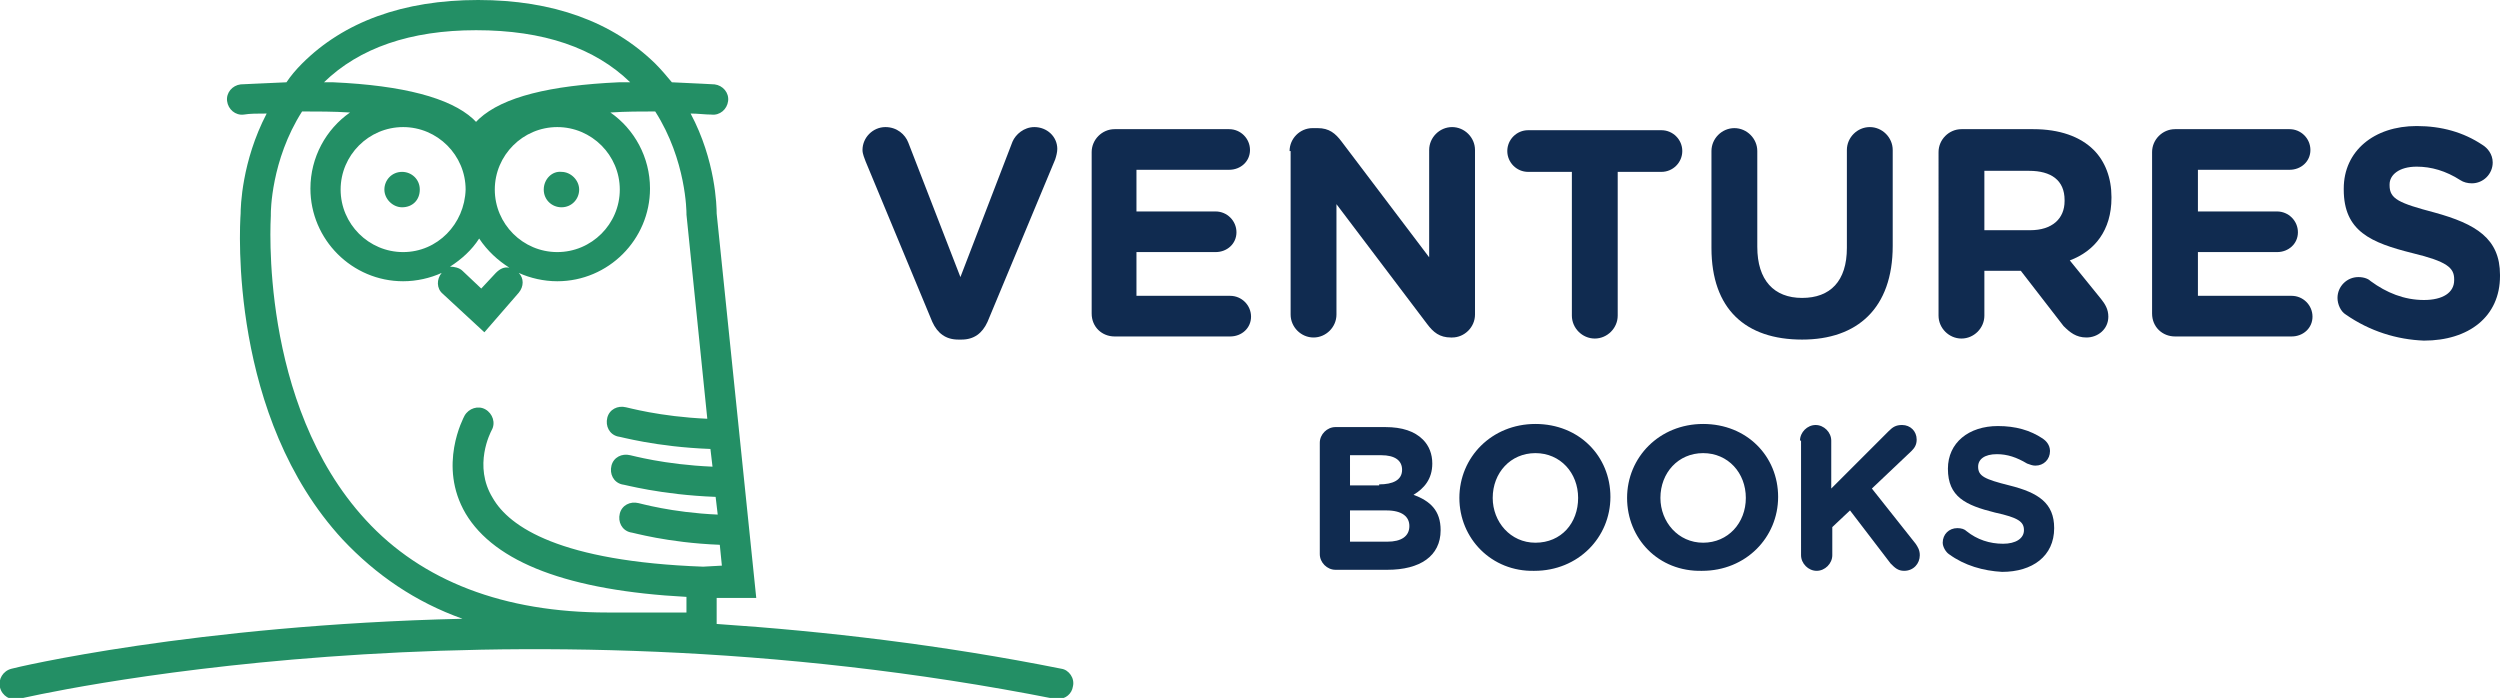 <?xml version="1.0" encoding="utf-8"?>
<!-- Generator: Adobe Illustrator 25.4.0, SVG Export Plug-In . SVG Version: 6.00 Build 0)  -->
<svg version="1.1" id="Vrstva_1" xmlns="http://www.w3.org/2000/svg" xmlns:xlink="http://www.w3.org/1999/xlink" x="0px" y="0px"
	 viewBox="0 0 240 67" style="enable-background:new 0 0 240 67;" xml:space="preserve">
<style type="text/css">
	.st0{fill:#102B50;}
	.st1{fill:#238F65;}
</style>
<g>
	<path class="st0" d="M89.5,30.9l-6.4-15.4c-0.1-0.3-0.3-0.7-0.3-1.1c0-1.2,1-2.2,2.2-2.2c1.1,0,1.9,0.7,2.2,1.5l5,12.9l5-13
		c0.3-0.7,1.1-1.4,2.1-1.4c1.2,0,2.2,0.9,2.2,2.1c0,0.3-0.1,0.7-0.2,1l-6.5,15.6c-0.5,1.1-1.3,1.7-2.5,1.7H92
		C90.8,32.6,90,32,89.5,30.9"/>
	<path class="st0" d="M104.8,30.1V14.6c0-1.2,1-2.2,2.2-2.2h11c1.1,0,2,0.9,2,2c0,1.1-0.9,1.9-2,1.9h-8.9v4h7.6c1.1,0,2,0.9,2,2
		c0,1.1-0.9,1.9-2,1.9h-7.6v4.2h9c1.1,0,2,0.9,2,2c0,1.1-0.9,1.9-2,1.9H107C105.8,32.3,104.8,31.4,104.8,30.1"/>
	<path class="st0" d="M123.8,14.5c0-1.2,1-2.2,2.2-2.2h0.5c1.1,0,1.7,0.5,2.3,1.3l8.4,11.1V14.4c0-1.2,1-2.2,2.2-2.2
		c1.2,0,2.2,1,2.2,2.2v15.8c0,1.2-1,2.2-2.2,2.2h-0.1c-1.1,0-1.7-0.5-2.3-1.3l-8.7-11.5v10.6c0,1.2-1,2.2-2.2,2.2s-2.2-1-2.2-2.2
		V14.5z"/>
	<path class="st0" d="M150.9,16.5h-4.2c-1.1,0-2-0.9-2-2c0-1.1,0.9-2,2-2h12.8c1.1,0,2,0.9,2,2c0,1.1-0.9,2-2,2h-4.2v13.8
		c0,1.2-1,2.2-2.2,2.2c-1.2,0-2.2-1-2.2-2.2V16.5z"/>
	<path class="st0" d="M164.3,23.8v-9.3c0-1.2,1-2.2,2.2-2.2s2.2,1,2.2,2.2v9.2c0,3.2,1.6,4.9,4.3,4.9c2.7,0,4.3-1.6,4.3-4.8v-9.4
		c0-1.2,1-2.2,2.2-2.2c1.2,0,2.2,1,2.2,2.2v9.2c0,6-3.4,9-8.7,9C167.6,32.6,164.3,29.7,164.3,23.8"/>
	<path class="st0" d="M194.9,22.1c2.1,0,3.3-1.1,3.3-2.8v-0.1c0-1.9-1.3-2.8-3.4-2.8h-4.3v5.7H194.9z M186.1,14.6
		c0-1.2,1-2.2,2.2-2.2h6.9c2.5,0,4.5,0.7,5.8,2c1.1,1.1,1.7,2.7,1.7,4.5v0.1c0,3.1-1.6,5.1-4,6l3,3.7c0.4,0.5,0.7,1,0.7,1.7
		c0,1.2-1,2-2.1,2c-1,0-1.6-0.5-2.2-1.1L194,26h-3.5v4.3c0,1.2-1,2.2-2.2,2.2c-1.2,0-2.2-1-2.2-2.2V14.6z"/>
	<path class="st0" d="M206.6,30.1V14.6c0-1.2,1-2.2,2.2-2.2h11c1.1,0,2,0.9,2,2c0,1.1-0.9,1.9-2,1.9H211v4h7.6c1.1,0,2,0.9,2,2
		c0,1.1-0.9,1.9-2,1.9H211v4.2h9c1.1,0,2,0.9,2,2c0,1.1-0.9,1.9-2,1.9h-11.2C207.6,32.3,206.6,31.4,206.6,30.1"/>
	<path class="st0" d="M225.2,30.2c-0.5-0.3-0.8-1-0.8-1.6c0-1.1,0.9-2,2-2c0.6,0,1,0.2,1.2,0.4c1.5,1.1,3.2,1.8,5.1,1.8
		c1.8,0,2.9-0.7,2.9-1.9v-0.1c0-1.1-0.7-1.7-4-2.5c-4-1-6.6-2.1-6.6-6.1v-0.1c0-3.6,2.9-6,7-6c2.4,0,4.5,0.6,6.3,1.8
		c0.5,0.3,1,0.9,1,1.7c0,1.1-0.9,2-2,2c-0.4,0-0.8-0.1-1.1-0.3c-1.4-0.9-2.8-1.3-4.2-1.3c-1.7,0-2.6,0.8-2.6,1.7v0.1
		c0,1.3,0.9,1.7,4.3,2.6c4,1.1,6.3,2.5,6.3,6v0.1c0,3.9-3,6.2-7.3,6.2C230.1,32.6,227.5,31.8,225.2,30.2"/>
	<path class="st0" d="M133.2,52c1.3,0,2.1-0.5,2.1-1.5v0c0-0.9-0.7-1.5-2.2-1.5h-3.5v3H133.2z M132.4,46.5c1.3,0,2.2-0.4,2.2-1.4v0
		c0-0.9-0.7-1.4-2-1.4h-3v2.9H132.4z M126.7,42.5c0-0.8,0.7-1.5,1.5-1.5h4.8c1.6,0,2.8,0.4,3.6,1.2c0.6,0.6,0.9,1.4,0.9,2.3v0
		c0,1.5-0.8,2.4-1.8,3c1.6,0.6,2.6,1.5,2.6,3.4v0c0,2.5-2,3.8-5.1,3.8h-5c-0.8,0-1.5-0.7-1.5-1.5V42.5z"/>
	<path class="st0" d="M151.5,47.8L151.5,47.8c0-2.4-1.7-4.3-4.1-4.3c-2.4,0-4.1,1.9-4.1,4.3v0c0,2.3,1.7,4.3,4.1,4.3
		C149.9,52.1,151.5,50.2,151.5,47.8 M140.1,47.8L140.1,47.8c0-3.9,3.1-7.1,7.3-7.1s7.2,3.1,7.2,7v0c0,3.9-3.1,7.1-7.3,7.1
		C143.2,54.9,140.1,51.7,140.1,47.8"/>
	<path class="st0" d="M167.6,47.8L167.6,47.8c0-2.4-1.7-4.3-4.1-4.3c-2.4,0-4.1,1.9-4.1,4.3v0c0,2.3,1.7,4.3,4.1,4.3
		C165.9,52.1,167.6,50.2,167.6,47.8 M156.2,47.8L156.2,47.8c0-3.9,3.1-7.1,7.3-7.1s7.2,3.1,7.2,7v0c0,3.9-3.1,7.1-7.3,7.1
		C159.2,54.9,156.2,51.7,156.2,47.8"/>
	<path class="st0" d="M172.8,42.3c0-0.8,0.7-1.5,1.5-1.5c0.8,0,1.5,0.7,1.5,1.5v4.6l5.5-5.5c0.4-0.4,0.7-0.6,1.3-0.6
		c0.8,0,1.4,0.6,1.4,1.4c0,0.5-0.2,0.8-0.5,1.1l-3.8,3.6l4.2,5.3c0.2,0.3,0.4,0.6,0.4,1.1c0,0.8-0.6,1.5-1.5,1.5
		c-0.6,0-0.9-0.3-1.3-0.7l-3.9-5.1l-1.7,1.6v2.7c0,0.8-0.7,1.5-1.5,1.5c-0.8,0-1.5-0.7-1.5-1.5V42.3z"/>
	<path class="st0" d="M187.1,53.2c-0.3-0.2-0.6-0.7-0.6-1.1c0-0.8,0.6-1.4,1.4-1.4c0.4,0,0.7,0.1,0.9,0.3c1,0.8,2.2,1.2,3.5,1.2
		c1.2,0,2-0.5,2-1.3v0c0-0.8-0.5-1.2-2.8-1.7c-2.8-0.7-4.5-1.5-4.5-4.2v0c0-2.5,2-4.1,4.8-4.1c1.7,0,3.1,0.4,4.3,1.2
		c0.3,0.2,0.7,0.6,0.7,1.2c0,0.8-0.6,1.4-1.4,1.4c-0.3,0-0.5-0.1-0.8-0.2c-1-0.6-1.9-0.9-2.9-0.9c-1.2,0-1.8,0.5-1.8,1.2v0
		c0,0.9,0.6,1.2,3,1.8c2.8,0.7,4.3,1.7,4.3,4.1v0c0,2.7-2.1,4.2-5,4.2C190.4,54.8,188.6,54.3,187.1,53.2"/>
	<path class="st1" d="M52.2,18.2c0,1,0.8,1.7,1.7,1.7c1,0,1.7-0.8,1.7-1.7s-0.8-1.7-1.7-1.7C53,16.4,52.2,17.2,52.2,18.2 M40.3,18.2
		c0-1-0.8-1.7-1.7-1.7c-1,0-1.7,0.8-1.7,1.7s0.8,1.7,1.7,1.7C39.6,19.9,40.3,19.2,40.3,18.2 M67.5,54.4c-13.7-0.5-18.6-3.8-20.2-6.6
		c-1.9-3.1-0.2-6.3-0.1-6.5c0.4-0.7,0.1-1.6-0.6-2c-0.7-0.4-1.6-0.1-2,0.6c-0.1,0.2-2.6,4.8,0.1,9.4c2.8,4.7,9.9,7.4,21.2,8v1.5
		h-7.6c-9.9,0-17.8-3-23.2-8.9C24.8,38.7,26,20.9,26,20.7l0-0.1l0-0.1c0-0.1,0-5.1,3-9.8c1.5,0,3,0,4.6,0.1
		c-2.3,1.6-3.8,4.3-3.8,7.3c0,4.9,4,8.9,8.9,8.9c1.3,0,2.6-0.3,3.7-0.8c-0.5,0.6-0.5,1.5,0.1,2l4,3.7l3.3-3.8c0.5-0.6,0.5-1.4,0-1.9
		c1.1,0.5,2.4,0.8,3.7,0.8c4.9,0,8.9-4,8.9-8.9c0-3-1.5-5.7-3.8-7.3c1.5-0.1,2.9-0.1,4.3-0.1c3,4.7,3,9.7,3,9.8l0,0.1l2,19.6
		c-4.6-0.2-7.7-1.1-7.8-1.1c-0.8-0.2-1.6,0.2-1.8,1c-0.2,0.8,0.2,1.6,1,1.8c0.2,0,3.6,1,8.9,1.2l0.2,1.7c-4.7-0.2-7.8-1.1-7.9-1.1
		c-0.8-0.2-1.6,0.2-1.8,1c-0.2,0.8,0.2,1.6,1,1.8c0.2,0,3.7,1,9,1.2l0.2,1.7c-4.5-0.2-7.5-1.1-7.6-1.1c-0.8-0.2-1.6,0.2-1.8,1
		c-0.2,0.8,0.2,1.6,1,1.8c0.2,0,3.5,1,8.6,1.2l0.2,2L67.5,54.4z M38.7,24.2c-3.3,0-6-2.7-6-6c0-3.3,2.7-6,6-6s6,2.7,6,6
		C44.6,21.5,42,24.2,38.7,24.2 M47.5,18.2c0-3.3,2.7-6,6-6c3.3,0,6,2.7,6,6c0,3.3-2.7,6-6,6C50.2,24.2,47.5,21.5,47.5,18.2
		 M48.9,25.7c-0.5-0.1-0.9,0.1-1.3,0.5l-1.4,1.5l-1.8-1.7c-0.3-0.3-0.8-0.4-1.2-0.4c1.1-0.7,2.1-1.6,2.8-2.7
		C46.8,24.1,47.8,25,48.9,25.7 M60.5,7.9c-0.3,0-0.7,0-1.1,0c-6.6,0.3-11.1,1.4-13.4,3.5c-0.1,0.1-0.2,0.2-0.3,0.3
		c-0.1-0.1-0.2-0.2-0.3-0.3c-2.2-2-6.7-3.2-13.4-3.5c-0.3,0-0.6,0-0.9,0c3.4-3.3,8.3-5,14.6-5C52.2,2.9,57.1,4.6,60.5,7.9
		 M101.9,64.2c-11.5-2.3-22.7-3.6-33.1-4.3v-2.5c0.7,0,1.4,0,2.1,0l1.7,0l-3.8-36.9c0-0.7-0.1-5.1-2.5-9.6c0.7,0,1.4,0.1,2,0.1
		c0.8,0.1,1.5-0.5,1.6-1.3c0.1-0.8-0.5-1.5-1.3-1.6c-0.1,0-1.7-0.1-4.1-0.2c-0.5-0.6-1-1.2-1.6-1.8C58.8,2.1,53.1,0,45.9,0
		C38.7,0,33,2.1,29,6.1c-0.6,0.6-1.1,1.2-1.5,1.8C25,8,23.3,8.1,23.1,8.1c-0.8,0.1-1.4,0.8-1.3,1.6c0.1,0.8,0.8,1.4,1.6,1.3
		c0.6-0.1,1.3-0.1,2.2-0.1c-2.4,4.6-2.5,9-2.5,9.6C23,21.9,22,40,32.9,51.8c3.2,3.4,7,6,11.5,7.6C18.6,60,1.4,64.1,1.1,64.2
		c-0.8,0.2-1.3,1-1.1,1.8c0.2,0.8,1,1.3,1.8,1.1c0.4-0.1,45.5-10.7,99.5,0c0.1,0,0.2,0,0.3,0c0.7,0,1.3-0.5,1.4-1.2
		C103.2,65.1,102.6,64.3,101.9,64.2"/>
</g>
</svg>
